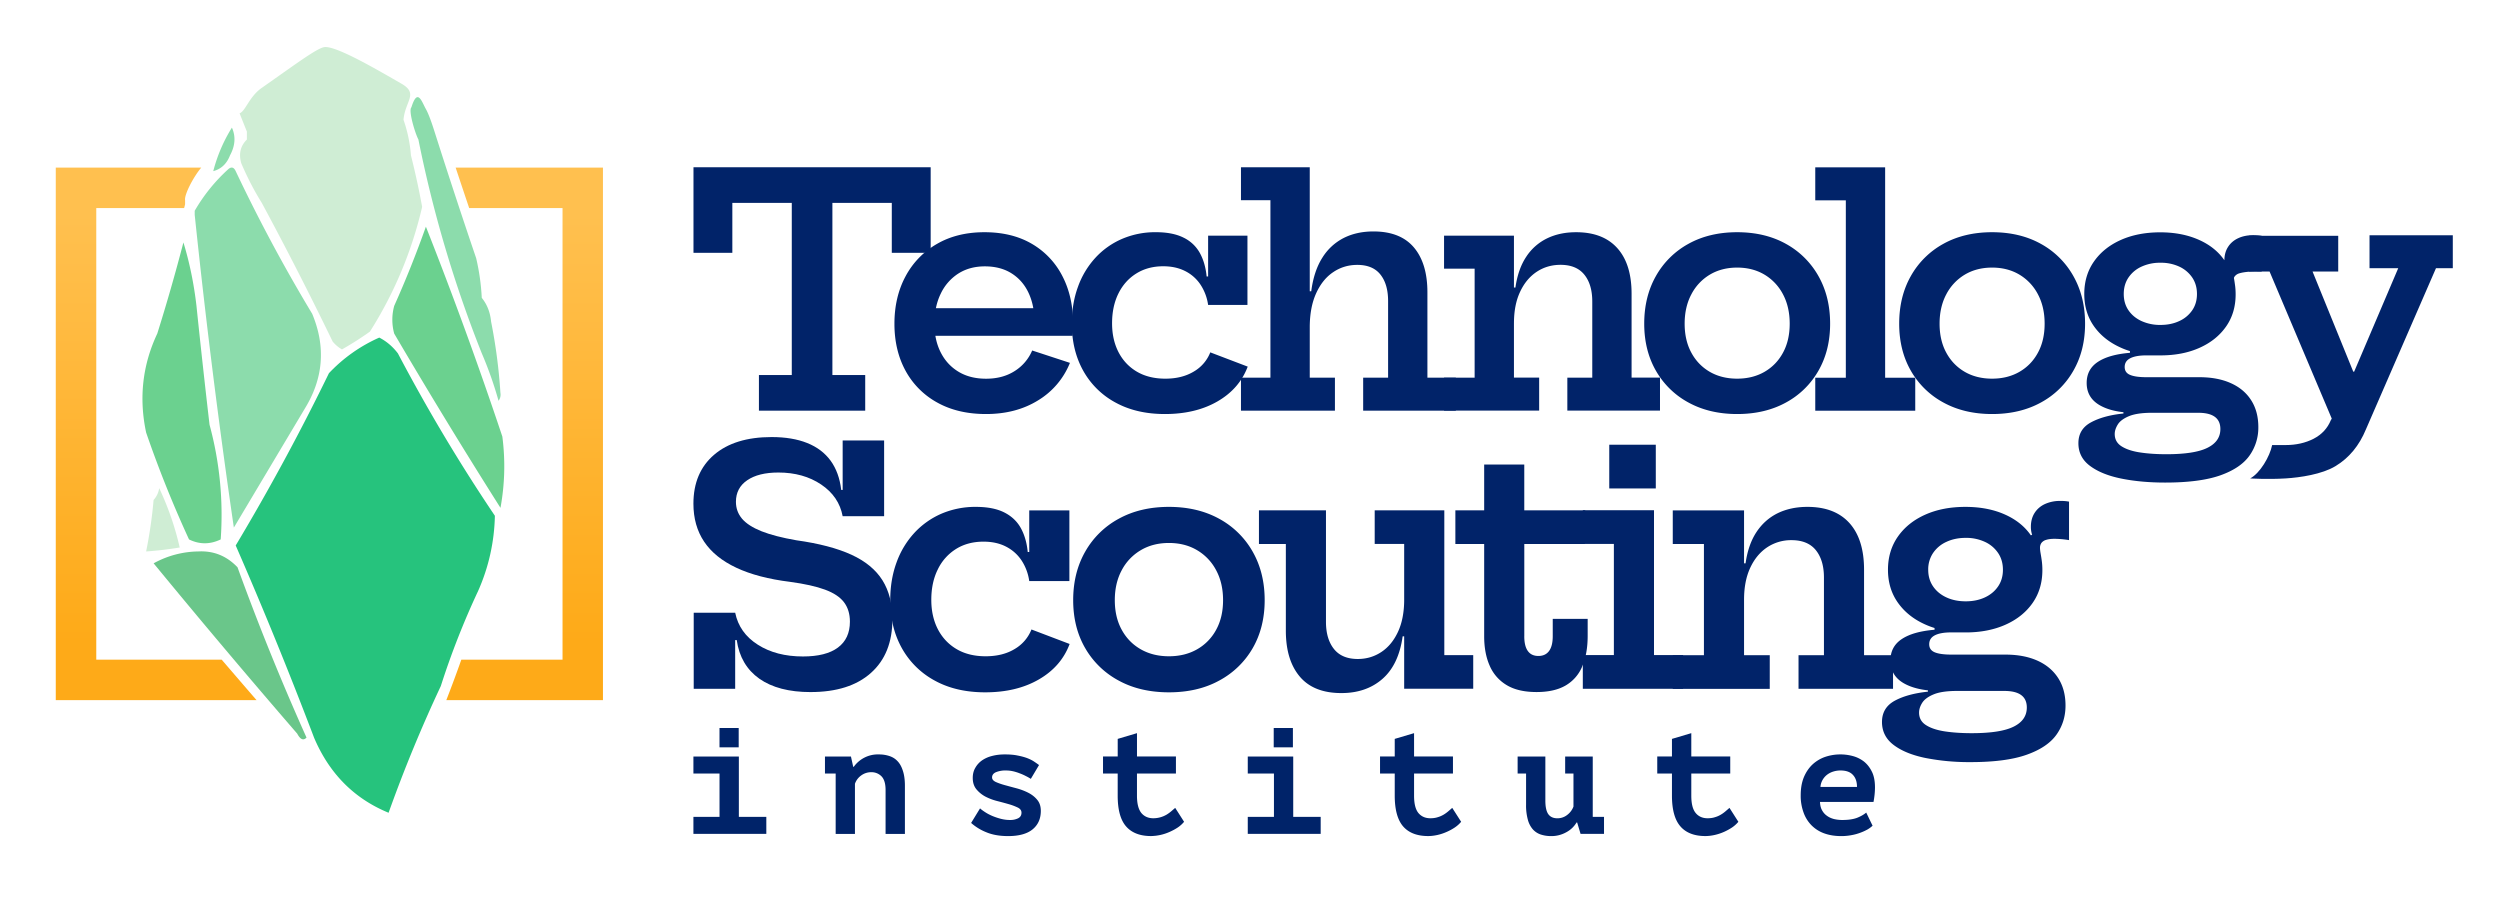 <svg xmlns="http://www.w3.org/2000/svg" width="142" height="52" fill="none"><path fill="#012369" d="M52.862 9.5v4.86h-2.208v-2.836H47.28v9.778h1.864v2.024h-6.037v-2.024h1.866v-9.778h-3.376v2.836H39.39V9.5h13.473Z"/><path fill="#012369" d="M56.01 23.517c-1.073 0-1.999-.218-2.777-.654a4.523 4.523 0 0 1-1.8-1.808c-.419-.77-.629-1.658-.629-2.664 0-1.018.212-1.918.634-2.701a4.607 4.607 0 0 1 1.784-1.837c.765-.443 1.664-.663 2.695-.663 1.041 0 1.939.219 2.69.658a4.466 4.466 0 0 1 1.736 1.833c.406.781.609 1.685.609 2.711a15 15 0 0 1-.005.412 2.48 2.48 0 0 1-.021.27h-2.208a4.38 4.38 0 0 0 .027-.364c.006-.128.01-.277.01-.447 0-.613-.112-1.154-.332-1.626-.22-.471-.54-.84-.961-1.107-.42-.267-.928-.401-1.524-.401-.572 0-1.072.135-1.502.407a2.75 2.75 0 0 0-1.002 1.145c-.24.49-.358 1.06-.358 1.71 0 .61.117 1.15.353 1.618.236.47.572.836 1.008 1.102.437.266.961.4 1.573.4.628 0 1.167-.144 1.62-.433a2.55 2.55 0 0 0 .998-1.17l2.144.703a4.401 4.401 0 0 1-1.803 2.126c-.838.52-1.824.78-2.96.78Zm-3.788-4.444v-1.566H59.9l.43 1.566h-8.108Z"/><path fill="#012369" d="M66.166 23.517c-1.08 0-2.016-.218-2.808-.654a4.573 4.573 0 0 1-1.833-1.81c-.429-.77-.645-1.66-.645-2.668 0-.765.117-1.463.35-2.097a4.83 4.83 0 0 1 .989-1.646 4.431 4.431 0 0 1 1.514-1.073 4.766 4.766 0 0 1 1.92-.38c.638 0 1.161.103 1.569.307a2.1 2.1 0 0 1 .926.868c.208.375.339.823.388 1.338h.5l-.415 1.62a2.798 2.798 0 0 0-.43-1.15 2.255 2.255 0 0 0-.866-.771c-.359-.184-.776-.277-1.252-.277-.582 0-1.093.137-1.53.41-.436.271-.775.65-1.017 1.137-.24.486-.36 1.05-.36 1.694 0 .617.122 1.163.365 1.636.245.473.592.843 1.043 1.109.45.264.99.398 1.617.398.632 0 1.17-.135 1.616-.404a2.17 2.17 0 0 0 .937-1.09l2.126.81c-.314.836-.885 1.495-1.714 1.974-.827.479-1.825.719-2.99.719Zm2.455-6.195v-3.937h2.234v3.937H68.62Z"/><path fill="#012369" d="M74.394 21.452h1.43v1.874h-5.337v-1.874h1.673V11.373h-1.673V9.5h3.907v11.952Zm4.45 0v-4.355c0-.637-.146-1.138-.437-1.504-.29-.365-.728-.547-1.312-.547-.508 0-.966.138-1.373.415-.41.275-.732.68-.97 1.209-.238.53-.358 1.172-.358 1.93l-.437-2.057h.522c.099-.755.304-1.385.619-1.887a3.07 3.07 0 0 1 1.21-1.131c.495-.253 1.062-.379 1.705-.379 1.017 0 1.784.303 2.296.908.513.605.768 1.457.768 2.553v4.845h1.614v1.874h-5.263v-1.874h1.416Z"/><path fill="#012369" d="M85.993 21.449h1.431v1.873h-5.402V21.45h1.737v-6.19h-1.737v-1.874h3.97v8.064Zm4.448 0v-4.324c0-.643-.149-1.15-.45-1.523-.301-.373-.751-.56-1.354-.56-.504 0-.956.133-1.356.399-.399.266-.713.646-.943 1.142-.231.494-.345 1.087-.345 1.777l-.438-2.027h.522c.098-.698.302-1.279.61-1.744a2.958 2.958 0 0 1 1.184-1.048c.482-.234 1.032-.351 1.651-.351 1.02 0 1.802.301 2.342.905.542.603.81 1.467.81 2.592v4.762h1.614v1.873h-5.263V21.45h1.416Z"/><path fill="#012369" d="M98.673 23.517c-1.055 0-1.978-.22-2.77-.655a4.693 4.693 0 0 1-1.85-1.81c-.44-.77-.661-1.66-.661-2.667 0-1.02.22-1.918.661-2.7a4.719 4.719 0 0 1 1.848-1.834c.792-.44 1.715-.661 2.769-.661 1.055 0 1.978.22 2.771.661a4.727 4.727 0 0 1 1.849 1.834c.441.782.661 1.68.661 2.7 0 1.008-.22 1.897-.661 2.667a4.683 4.683 0 0 1-1.846 1.81c-.793.436-1.716.655-2.771.655Zm-.002-2.009c.587 0 1.106-.13 1.553-.388.447-.258.798-.62 1.051-1.088.254-.467.38-1.016.38-1.647 0-.632-.126-1.187-.38-1.666a2.81 2.81 0 0 0-1.051-1.119c-.447-.267-.966-.401-1.553-.401s-1.105.134-1.552.401a2.805 2.805 0 0 0-1.051 1.12c-.254.479-.38 1.034-.38 1.665 0 .63.126 1.18.38 1.646.252.469.604.83 1.05 1.09.448.258.967.387 1.553.387Z"/><path fill="#012369" d="M107.076 21.455h1.71v1.873h-5.679v-1.873h1.736V11.379h-1.736V9.505h3.969v11.95Z"/><path fill="#012369" d="M113.153 23.517c-1.055 0-1.978-.22-2.77-.655a4.694 4.694 0 0 1-1.85-1.81c-.439-.77-.659-1.66-.659-2.667 0-1.02.218-1.918.659-2.7a4.718 4.718 0 0 1 1.848-1.834c.792-.44 1.715-.661 2.769-.661 1.056 0 1.979.22 2.771.661a4.714 4.714 0 0 1 1.849 1.834c.441.782.662 1.68.662 2.7 0 1.008-.221 1.897-.662 2.667a4.67 4.67 0 0 1-1.846 1.81c-.792.436-1.715.655-2.771.655Zm-.001-2.009c.587 0 1.105-.13 1.552-.388.448-.258.799-.62 1.051-1.088.254-.467.38-1.016.38-1.647 0-.632-.126-1.187-.38-1.666a2.796 2.796 0 0 0-1.051-1.119c-.447-.267-.965-.401-1.552-.401-.587 0-1.106.134-1.553.401a2.81 2.81 0 0 0-1.051 1.12c-.254.479-.38 1.034-.38 1.665 0 .63.126 1.18.38 1.646.253.469.604.83 1.051 1.09.447.258.966.387 1.553.387Z"/><path fill="#012369" fill-rule="evenodd" d="M122.712 20.186h-.807c-.393 0-.695.055-.905.162-.212.108-.318.273-.318.498 0 .215.103.364.31.449.207.087.516.13.929.13h3.005c.686 0 1.281.112 1.782.337.502.223.889.549 1.159.973.271.424.406.932.406 1.524a2.73 2.73 0 0 1-.503 1.62c-.335.474-.888.848-1.659 1.122-.773.272-1.814.409-3.128.409-.92 0-1.754-.076-2.499-.228-.746-.152-1.336-.393-1.774-.721-.438-.327-.657-.756-.657-1.287 0-.532.238-.926.716-1.184.477-.259 1.09-.426 1.842-.502v-.075c-.539-.058-.986-.188-1.345-.395-.496-.286-.743-.707-.743-1.265 0-.516.209-.913.631-1.194.421-.28 1.029-.453 1.826-.519v-.098a4.105 4.105 0 0 1-.503-.189c-.653-.289-1.164-.693-1.535-1.215-.371-.522-.555-1.136-.555-1.84 0-.704.183-1.319.549-1.843.367-.525.873-.932 1.521-1.223.648-.29 1.394-.436 2.241-.436.84 0 1.58.146 2.219.435.607.273 1.081.654 1.42 1.14.003.003.008.01.008-.001.005-.288.073-.534.205-.74.137-.217.329-.383.575-.498.247-.116.534-.175.861-.175.094 0 .181.005.26.01.079.007.154.017.222.03v2.024c-.243.003-.303-.002-.435 0-.438.007-.724.067-.844.106a.495.495 0 0 0-.258.173c-.054.075-.042.1-.04.113.02.112.039.242.059.388.023.16.034.333.034.518 0 .701-.181 1.311-.545 1.83-.363.518-.866.921-1.507 1.207-.641.288-1.382.43-2.22.43Zm-.477 3.26c-.563 0-.998.065-1.304.19-.307.127-.52.284-.637.47-.118.19-.178.37-.178.544 0 .304.131.538.393.704.261.164.612.281 1.053.346.443.067.937.1 1.483.1 1.068 0 1.846-.12 2.337-.364.49-.242.735-.598.735-1.066 0-.614-.417-.923-1.252-.923h-2.63Zm.48-4.99c.4 0 .756-.073 1.068-.22a1.78 1.78 0 0 0 .736-.612c.179-.261.269-.572.269-.926 0-.356-.09-.668-.269-.934a1.796 1.796 0 0 0-.736-.62 2.47 2.47 0 0 0-1.068-.22 2.5 2.5 0 0 0-1.075.22 1.776 1.776 0 0 0-.742.62c-.18.266-.269.578-.269.934 0 .354.089.665.269.926.179.263.427.468.742.613a2.53 2.53 0 0 0 1.075.219Z" clip-rule="evenodd"/><path fill="#012369" fill-rule="evenodd" d="m132.444 23.777-3.532-8.353h-1.161v-2.03h5.06v2.03h-1.458l2.312 5.686h.051l2.503-5.875h-1.63v-1.873h4.73v1.873h-.956l-3.977 9.149c-.381.927-.958 1.625-1.727 2.09-.77.468-2.018.65-2.833.7-1.031.064-2.015 0-2.015 0 .558-.293 1.117-1.244 1.247-1.895h.768c.593 0 1.122-.12 1.586-.357.462-.239.789-.59.979-1.054l.053-.091Z" clip-rule="evenodd"/><path fill="#012369" d="M46.041 39.31c-1.22 0-2.19-.254-2.91-.76-.719-.508-1.148-1.24-1.285-2.196h-.427l.34-1.55c.156.764.584 1.37 1.285 1.815.701.447 1.556.668 2.563.668.87 0 1.533-.167 1.987-.505.455-.338.681-.83.681-1.474 0-.437-.111-.802-.334-1.098-.223-.296-.583-.534-1.08-.718-.497-.184-1.157-.331-1.985-.443-1.225-.152-2.244-.42-3.055-.803-.813-.382-1.421-.875-1.827-1.48-.405-.605-.608-1.323-.608-2.156 0-1.183.392-2.109 1.176-2.78.784-.67 1.872-1.005 3.263-1.005.787 0 1.461.112 2.022.337.563.224 1.006.56 1.332 1.005.324.446.525 1 .603 1.662h.43l-.349 1.492c-.14-.75-.55-1.351-1.222-1.802-.674-.453-1.483-.68-2.43-.68-.753 0-1.344.147-1.77.44-.428.292-.64.7-.64 1.223 0 .367.116.686.347.961.234.274.602.51 1.105.712.506.2 1.163.37 1.976.512 1.286.179 2.33.453 3.133.821.8.368 1.389.855 1.764 1.455.375.601.562 1.341.562 2.217 0 1.303-.405 2.316-1.218 3.041-.813.727-1.957 1.088-3.428 1.088Zm-6.638-.187v-4.318h2.355v4.319h-2.355Zm8.46-9.801V25.02h2.355v4.302h-2.355Z"/><path fill="#012369" d="M55.958 39.324c-1.101 0-2.056-.221-2.864-.666a4.674 4.674 0 0 1-1.87-1.846c-.438-.786-.658-1.694-.658-2.722 0-.78.12-1.493.357-2.14a4.935 4.935 0 0 1 1.009-1.678 4.565 4.565 0 0 1 1.544-1.095 4.88 4.88 0 0 1 1.959-.386c.65 0 1.184.104 1.6.312.415.208.73.502.944.886.213.383.345.838.396 1.365h.51l-.424 1.652a2.839 2.839 0 0 0-.436-1.172c-.225-.338-.52-.6-.886-.788-.365-.187-.789-.28-1.275-.28-.595 0-1.116.138-1.562.416a2.79 2.79 0 0 0-1.035 1.16c-.247.497-.369 1.072-.369 1.727 0 .63.124 1.188.372 1.67.25.481.603.858 1.064 1.13.46.272 1.01.407 1.65.407.645 0 1.194-.137 1.649-.412a2.23 2.23 0 0 0 .954-1.11l2.168.824c-.319.854-.902 1.525-1.747 2.013-.845.49-1.862.733-3.05.733Zm2.503-6.318V28.99h2.28v4.016h-2.28Zm7.935 6.318c-1.086 0-2.038-.221-2.854-.667a4.811 4.811 0 0 1-1.904-1.845c-.455-.786-.681-1.694-.681-2.722 0-1.038.226-1.956.681-2.753a4.823 4.823 0 0 1 1.903-1.87c.816-.45 1.767-.676 2.853-.676 1.087 0 2.038.226 2.855.675a4.828 4.828 0 0 1 1.904 1.871c.454.798.68 1.715.68 2.753 0 1.028-.226 1.936-.678 2.722a4.811 4.811 0 0 1-1.905 1.845c-.814.446-1.766.667-2.854.667Zm-.002-2.048c.607 0 1.14-.132 1.6-.395a2.795 2.795 0 0 0 1.084-1.11c.262-.478.392-1.038.392-1.681 0-.644-.13-1.21-.392-1.699a2.864 2.864 0 0 0-1.083-1.14c-.462-.274-.994-.41-1.6-.41-.605 0-1.138.136-1.599.41a2.864 2.864 0 0 0-1.083 1.14c-.262.489-.392 1.055-.392 1.699 0 .643.13 1.203.392 1.68.26.477.622.847 1.083 1.11.461.264.994.396 1.598.396Zm13.363-6.38h-1.674v-1.911h3.954v8.225h1.642v1.911h-3.922v-8.225Zm-4.442-1.911v6.336c0 .644.15 1.158.451 1.538.303.382.756.571 1.357.571.492 0 .936-.132 1.335-.395.4-.264.716-.647.95-1.153.233-.503.35-1.117.35-1.837l.446 2.097h-.533c-.15 1.073-.532 1.88-1.147 2.418-.615.538-1.392.806-2.332.806-1.05 0-1.838-.312-2.365-.937-.528-.626-.791-1.494-.791-2.604v-4.927h-1.528v-1.913h3.807Zm11.264 7.152c0 .38.07.66.206.845.135.186.335.277.595.277.267 0 .47-.095.608-.284.139-.19.208-.47.208-.838v-.984h1.984v.965c0 .67-.102 1.242-.303 1.72a2.242 2.242 0 0 1-.943 1.094c-.427.251-.98.376-1.657.376-.69 0-1.252-.128-1.688-.388a2.356 2.356 0 0 1-.972-1.102c-.211-.473-.316-1.034-.316-1.681v-5.238h-1.636v-1.913h1.636v-2.599h2.278v2.599h3.462l-.019 1.913H86.58v5.238Z"/><path fill="#012369" d="M93.947 37.208H95.6v1.915h-5.696v-1.915h1.764v-6.313h-1.764v-1.914h4.043v8.227ZM91.406 25.26h2.643v2.484h-2.643V25.26Z"/><path fill="#012369" d="M99.062 37.215h1.46v1.911h-5.509v-1.91h1.77V30.9h-1.77v-1.91h4.049v8.225Zm4.538 0v-4.41c0-.655-.153-1.172-.459-1.554-.308-.38-.767-.57-1.382-.57a2.45 2.45 0 0 0-1.383.406c-.407.272-.728.659-.963 1.164-.235.505-.351 1.11-.351 1.815l-.446-2.068h.532c.1-.712.307-1.305.622-1.78.314-.473.718-.83 1.208-1.07.492-.238 1.053-.357 1.684-.357 1.041 0 1.837.309 2.39.924.551.616.826 1.497.826 2.644v4.856h1.646v1.911h-5.368v-1.91h1.444Z"/><path fill="#012369" d="M111.926 43.288a12.78 12.78 0 0 1-2.55-.233c-.76-.155-1.363-.399-1.809-.735-.446-.334-.67-.772-.67-1.311 0-.544.244-.946.73-1.21.487-.262 1.114-.432 1.879-.512v-.236l1.67.195c-.581-.001-1.027.063-1.342.193-.314.129-.532.29-.652.48-.12.191-.179.377-.179.554 0 .31.132.55.399.717.267.169.625.287 1.076.355.449.067.955.1 1.512.1 1.088 0 1.883-.122 2.383-.37.5-.247.75-.61.75-1.087 0-.629-.426-.942-1.277-.942h-3.657c-.863 0-1.548-.147-2.055-.437-.505-.292-.758-.722-.758-1.291 0-.526.214-.931.643-1.217.43-.287 1.05-.463 1.863-.53v-.382l1.767.532h-.823c-.4 0-.708.054-.924.164-.215.11-.323.279-.323.509 0 .218.105.37.316.458.21.087.527.13.948.13h3.065c.7 0 1.306.115 1.818.344.511.23.904.561 1.181.994.276.432.414.951.414 1.554 0 .619-.17 1.17-.512 1.653-.343.483-.907.864-1.693 1.142-.787.28-1.85.42-3.19.42Zm-.277-7.367c-.855 0-1.615-.148-2.279-.443-.666-.294-1.187-.708-1.565-1.24-.379-.532-.568-1.157-.568-1.875s.188-1.345.561-1.881c.374-.536.891-.951 1.551-1.247.661-.296 1.423-.444 2.286-.444.857 0 1.611.147 2.263.442.652.294 1.152.708 1.502 1.242.205.274.357.57.456.887.1.318.151.658.151 1.023 0 .713-.186 1.334-.556 1.865-.37.529-.884.94-1.538 1.232-.654.292-1.409.44-2.264.44Zm.003-1.766c.409 0 .771-.074 1.09-.223.318-.148.568-.356.75-.625.183-.269.274-.583.274-.944 0-.364-.091-.681-.274-.953a1.808 1.808 0 0 0-.75-.632 2.523 2.523 0 0 0-1.09-.227c-.41 0-.775.076-1.096.227a1.81 1.81 0 0 0-.757.632 1.66 1.66 0 0 0-.276.953c0 .361.092.675.276.944.184.269.436.477.757.625.321.15.687.223 1.096.223Zm4.355-1.77-.612-1.102-.466-.69.495-.218a1.412 1.412 0 0 1-.07-.446c0-.309.07-.572.21-.792.14-.22.335-.389.586-.507a2.05 2.05 0 0 1 .879-.177 2.407 2.407 0 0 1 .492.04v2.185a5.697 5.697 0 0 0-.815-.074c-.204 0-.368.022-.49.062a.507.507 0 0 0-.265.176.47.47 0 0 0-.079.27c0 .081.011.185.033.31.022.125.046.268.068.432.022.164.034.341.034.53Z"/><path fill="url(#a)" fill-rule="evenodd" d="M14.572 39.768H3.168V9.518h8.265c-.462.55-.969 1.54-.92 1.85v.234a4.698 4.698 0 0 1-.055.215h-4.99V37.47h7.124c.66.767 1.318 1.533 1.98 2.298ZM25.88 9.518h8.368v30.25H25.35c.223-.569.54-1.409.853-2.298h5.749V11.817h-5.303c-.259-.767-.514-1.533-.769-2.299Z" clip-rule="evenodd"/><path fill="#CFEDD4" fill-rule="evenodd" d="M14.87 11.525c-.436-.7-.824-1.45-1.165-2.249-.156-.536-.05-.985.318-1.35v-.45l-.415-1.04c.334-.116.545-.942 1.247-1.435 2.123-1.49 3.23-2.322 3.616-2.33.742-.014 3.033 1.337 4.326 2.078.999.573.216.976.122 2.053.228.653.37 1.327.423 2.024.243.958.455 1.933.636 2.924a22.855 22.855 0 0 1-2.966 7.085c-.515.367-1.044.704-1.588 1.012a1.87 1.87 0 0 1-.53-.45 204.273 204.273 0 0 0-4.024-7.872Z" clip-rule="evenodd"/><path fill="#8CDCAC" fill-rule="evenodd" d="M13.172 7.248c.225.5.19 1.025-.106 1.574-.185.48-.503.78-.953.9a8.842 8.842 0 0 1 1.06-2.474Zm-2.113 4.95v-.225a9.82 9.82 0 0 1 1.906-2.362c.176-.154.317-.117.424.113a91.985 91.985 0 0 0 4.342 8.097c.784 1.873.642 3.673-.424 5.398l-4.024 6.748a435.726 435.726 0 0 1-2.224-17.769Z" clip-rule="evenodd"/><path fill="#6BD18F" fill-rule="evenodd" d="M24.191 12.876a235.713 235.713 0 0 1 4.342 11.92c.176 1.356.14 2.706-.106 4.05a344.93 344.93 0 0 1-6.036-9.897 2.977 2.977 0 0 1 0-1.575 60.616 60.616 0 0 0 1.8-4.498ZM11.9 24.117a19.54 19.54 0 0 1 .636 6.522c-.607.292-1.207.292-1.8 0A65.22 65.22 0 0 1 8.3 24.567c-.418-1.962-.206-3.837.635-5.623a107.77 107.77 0 0 0 1.483-5.173c.35 1.143.596 2.343.741 3.598.234 2.256.481 4.505.742 6.748Z" clip-rule="evenodd"/><path fill="#8CDCAC" fill-rule="evenodd" d="M27.364 20.066a70.129 70.129 0 0 1-3.6-12.146c-.17-.306-.584-1.64-.396-1.825.352-1.128.584-.326.823.101.226.403.468 1.212.632 1.724a382.131 382.131 0 0 0 2.224 6.748c.174.74.28 1.49.317 2.25.302.37.479.82.53 1.349a30.9 30.9 0 0 1 .53 4.048.572.572 0 0 1-.107.45 21.622 21.622 0 0 0-.953-2.7Z" clip-rule="evenodd"/><path fill="#26C37D" fill-rule="evenodd" d="M27.156 33.57a45.101 45.101 0 0 0-2.118 5.398 80.813 80.813 0 0 0-2.966 7.197c-1.957-.804-3.37-2.228-4.236-4.273a243.58 243.58 0 0 0-4.448-10.909 128.74 128.74 0 0 0 5.295-9.784 8.838 8.838 0 0 1 2.86-2.024c.412.211.765.511 1.059.9a98.792 98.792 0 0 0 5.507 9.221 11.02 11.02 0 0 1-.953 4.274Z" clip-rule="evenodd"/><path fill="#CFEDD4" fill-rule="evenodd" d="M8.3 31.323c.197-.965.338-1.94.424-2.924a1.27 1.27 0 0 0 .318-.674c.51 1.082.9 2.207 1.165 3.373-.632.105-1.267.18-1.906.225Z" clip-rule="evenodd"/><path fill="#6AC68A" fill-rule="evenodd" d="M17.41 41.894c-.176.187-.352.112-.53-.225a501.36 501.36 0 0 1-8.154-9.672 5.381 5.381 0 0 1 2.541-.675c.867-.045 1.609.255 2.224.9a141.716 141.716 0 0 0 3.919 9.672Z" clip-rule="evenodd"/><path fill="#002369" d="M39.386 46.398h1.483v-2.46h-1.483v-.967h2.581v3.427h1.56v.967h-4.141v-.967Zm2.572-5.046h-1.09v1.095h1.09v-1.095Zm4.9 1.619h1.476l.128.583h.033a1.68 1.68 0 0 1 1.425-.703c.209 0 .403.029.586.088.183.058.34.153.468.289.132.135.235.319.308.55.077.23.117.515.117.856v2.732h-1.098v-2.494c0-.359-.077-.615-.231-.776a.795.795 0 0 0-.59-.235.95.95 0 0 0-.567.187.96.96 0 0 0-.352.472v2.846h-1.095v-3.428h-.608v-.967Zm11.162 3.183c0-.118-.069-.213-.204-.282a3.312 3.312 0 0 0-.513-.194 22.751 22.751 0 0 0-.667-.18 3.143 3.143 0 0 1-.666-.252 1.707 1.707 0 0 1-.51-.414c-.138-.169-.208-.381-.208-.648 0-.216.048-.407.143-.568a1.28 1.28 0 0 1 .377-.421 1.74 1.74 0 0 1 .575-.256c.223-.059.462-.088.721-.088.275 0 .517.018.726.062.208.04.388.088.545.146.154.059.286.125.396.198.11.073.205.14.282.198l-.466.784a2.918 2.918 0 0 0-.289-.162 2.713 2.713 0 0 0-.348-.153 2.513 2.513 0 0 0-.377-.117 1.81 1.81 0 0 0-.392-.044 1.41 1.41 0 0 0-.575.098c-.146.063-.22.165-.22.297 0 .106.07.19.206.256.139.063.311.125.513.18.2.055.424.117.666.18.242.065.465.15.666.252.202.102.374.234.51.4.139.164.208.373.208.633 0 .443-.157.794-.469 1.05-.31.253-.776.381-1.387.381-.484 0-.901-.073-1.253-.223a2.93 2.93 0 0 1-.85-.524l.506-.827c.073.066.172.139.293.216.12.08.256.15.41.216.15.062.311.117.483.161.173.044.34.066.513.066a1 1 0 0 0 .462-.095c.131-.066.194-.172.194-.326Zm5.466-2.219h-.835v-.966h.835v-1l1.095-.326v1.326h2.212v.966H64.58v1.256c0 .455.084.78.245.982.165.201.392.304.685.304a1.493 1.493 0 0 0 .747-.202 2.12 2.12 0 0 0 .27-.194l.224-.194.505.791a1.714 1.714 0 0 1-.358.323c-.143.095-.3.179-.466.252a2.7 2.7 0 0 1-1.05.235c-.63 0-1.103-.184-1.421-.55-.319-.366-.476-.948-.476-1.747v-1.256Zm7.387 2.463h1.487v-2.46h-1.487v-.967h2.582v3.427h1.56v.967h-4.142v-.967Zm2.564-5.046h-1.09v1.095h1.09v-1.095Zm5.783 2.583h-.834v-.966h.835v-1l1.098-.326v1.326h2.209v.966h-2.209v1.256c0 .455.08.78.242.982.165.201.392.304.685.304.154 0 .289-.019.413-.059a1.45 1.45 0 0 0 .334-.143c.099-.058.187-.124.27-.194l.224-.194.506.791a1.713 1.713 0 0 1-.36.323 2.97 2.97 0 0 1-.464.252 2.756 2.756 0 0 1-.517.172c-.18.04-.359.063-.53.063-.634 0-1.107-.184-1.425-.55-.315-.366-.476-.948-.476-1.747v-1.256Zm9.68-.965h1.568v3.428h.64v.967h-1.332l-.194-.648h-.033a1.491 1.491 0 0 1-.582.553 1.71 1.71 0 0 1-.861.22 1.89 1.89 0 0 1-.586-.088 1.05 1.05 0 0 1-.45-.29 1.353 1.353 0 0 1-.286-.545 3.028 3.028 0 0 1-.103-.86v-1.77h-.48v-.966h1.575v2.497c0 .36.055.615.165.773.11.157.282.238.52.238a.89.89 0 0 0 .56-.194 1.06 1.06 0 0 0 .352-.472v-1.876h-.472v-.966Zm6.067.965h-.835v-.966h.835v-1l1.099-.326v1.326h2.212v.966h-2.212v1.256c0 .455.08.78.245.982.161.201.392.304.681.304.154 0 .293-.019.414-.059a1.4 1.4 0 0 0 .333-.143c.1-.058.19-.124.271-.194.08-.07.158-.135.224-.194l.505.791a1.714 1.714 0 0 1-.359.323 3.087 3.087 0 0 1-.461.252 2.88 2.88 0 0 1-.52.172c-.18.04-.36.063-.531.063-.63 0-1.106-.184-1.421-.55-.319-.366-.48-.948-.48-1.747v-1.256Zm11.396 2.965a1.68 1.68 0 0 1-.282.21 2.847 2.847 0 0 1-.406.186 2.782 2.782 0 0 1-.509.14 3.047 3.047 0 0 1-.59.054c-.362 0-.685-.055-.966-.157a1.94 1.94 0 0 1-.722-.461 1.98 1.98 0 0 1-.45-.733 2.744 2.744 0 0 1-.158-.97c0-.385.059-.725.176-1.015.121-.289.282-.53.487-.725a2.04 2.04 0 0 1 .722-.436 2.715 2.715 0 0 1 1.556-.054c.227.058.436.157.63.3.19.146.344.337.465.578.124.238.183.546.183.912a4.5 4.5 0 0 1-.084.82h-3.04c.008.187.044.345.117.473.07.128.162.234.279.315.113.084.245.143.395.183.15.036.308.055.476.055.337 0 .616-.04.832-.12.216-.085.391-.184.527-.301l.362.747Zm-1.823-3.137a1.35 1.35 0 0 0-.41.062c-.132.04-.25.102-.352.18a.994.994 0 0 0-.256.296.943.943 0 0 0-.121.395h2.076c0-.29-.077-.516-.23-.68-.154-.17-.392-.253-.707-.253Z"/><defs><linearGradient id="a" x1="18.709" x2="18.709" y1="12.23" y2="36.451" gradientUnits="userSpaceOnUse"><stop stop-color="#FFC04F"/><stop offset="1" stop-color="#FEAA18"/></linearGradient></defs></svg>